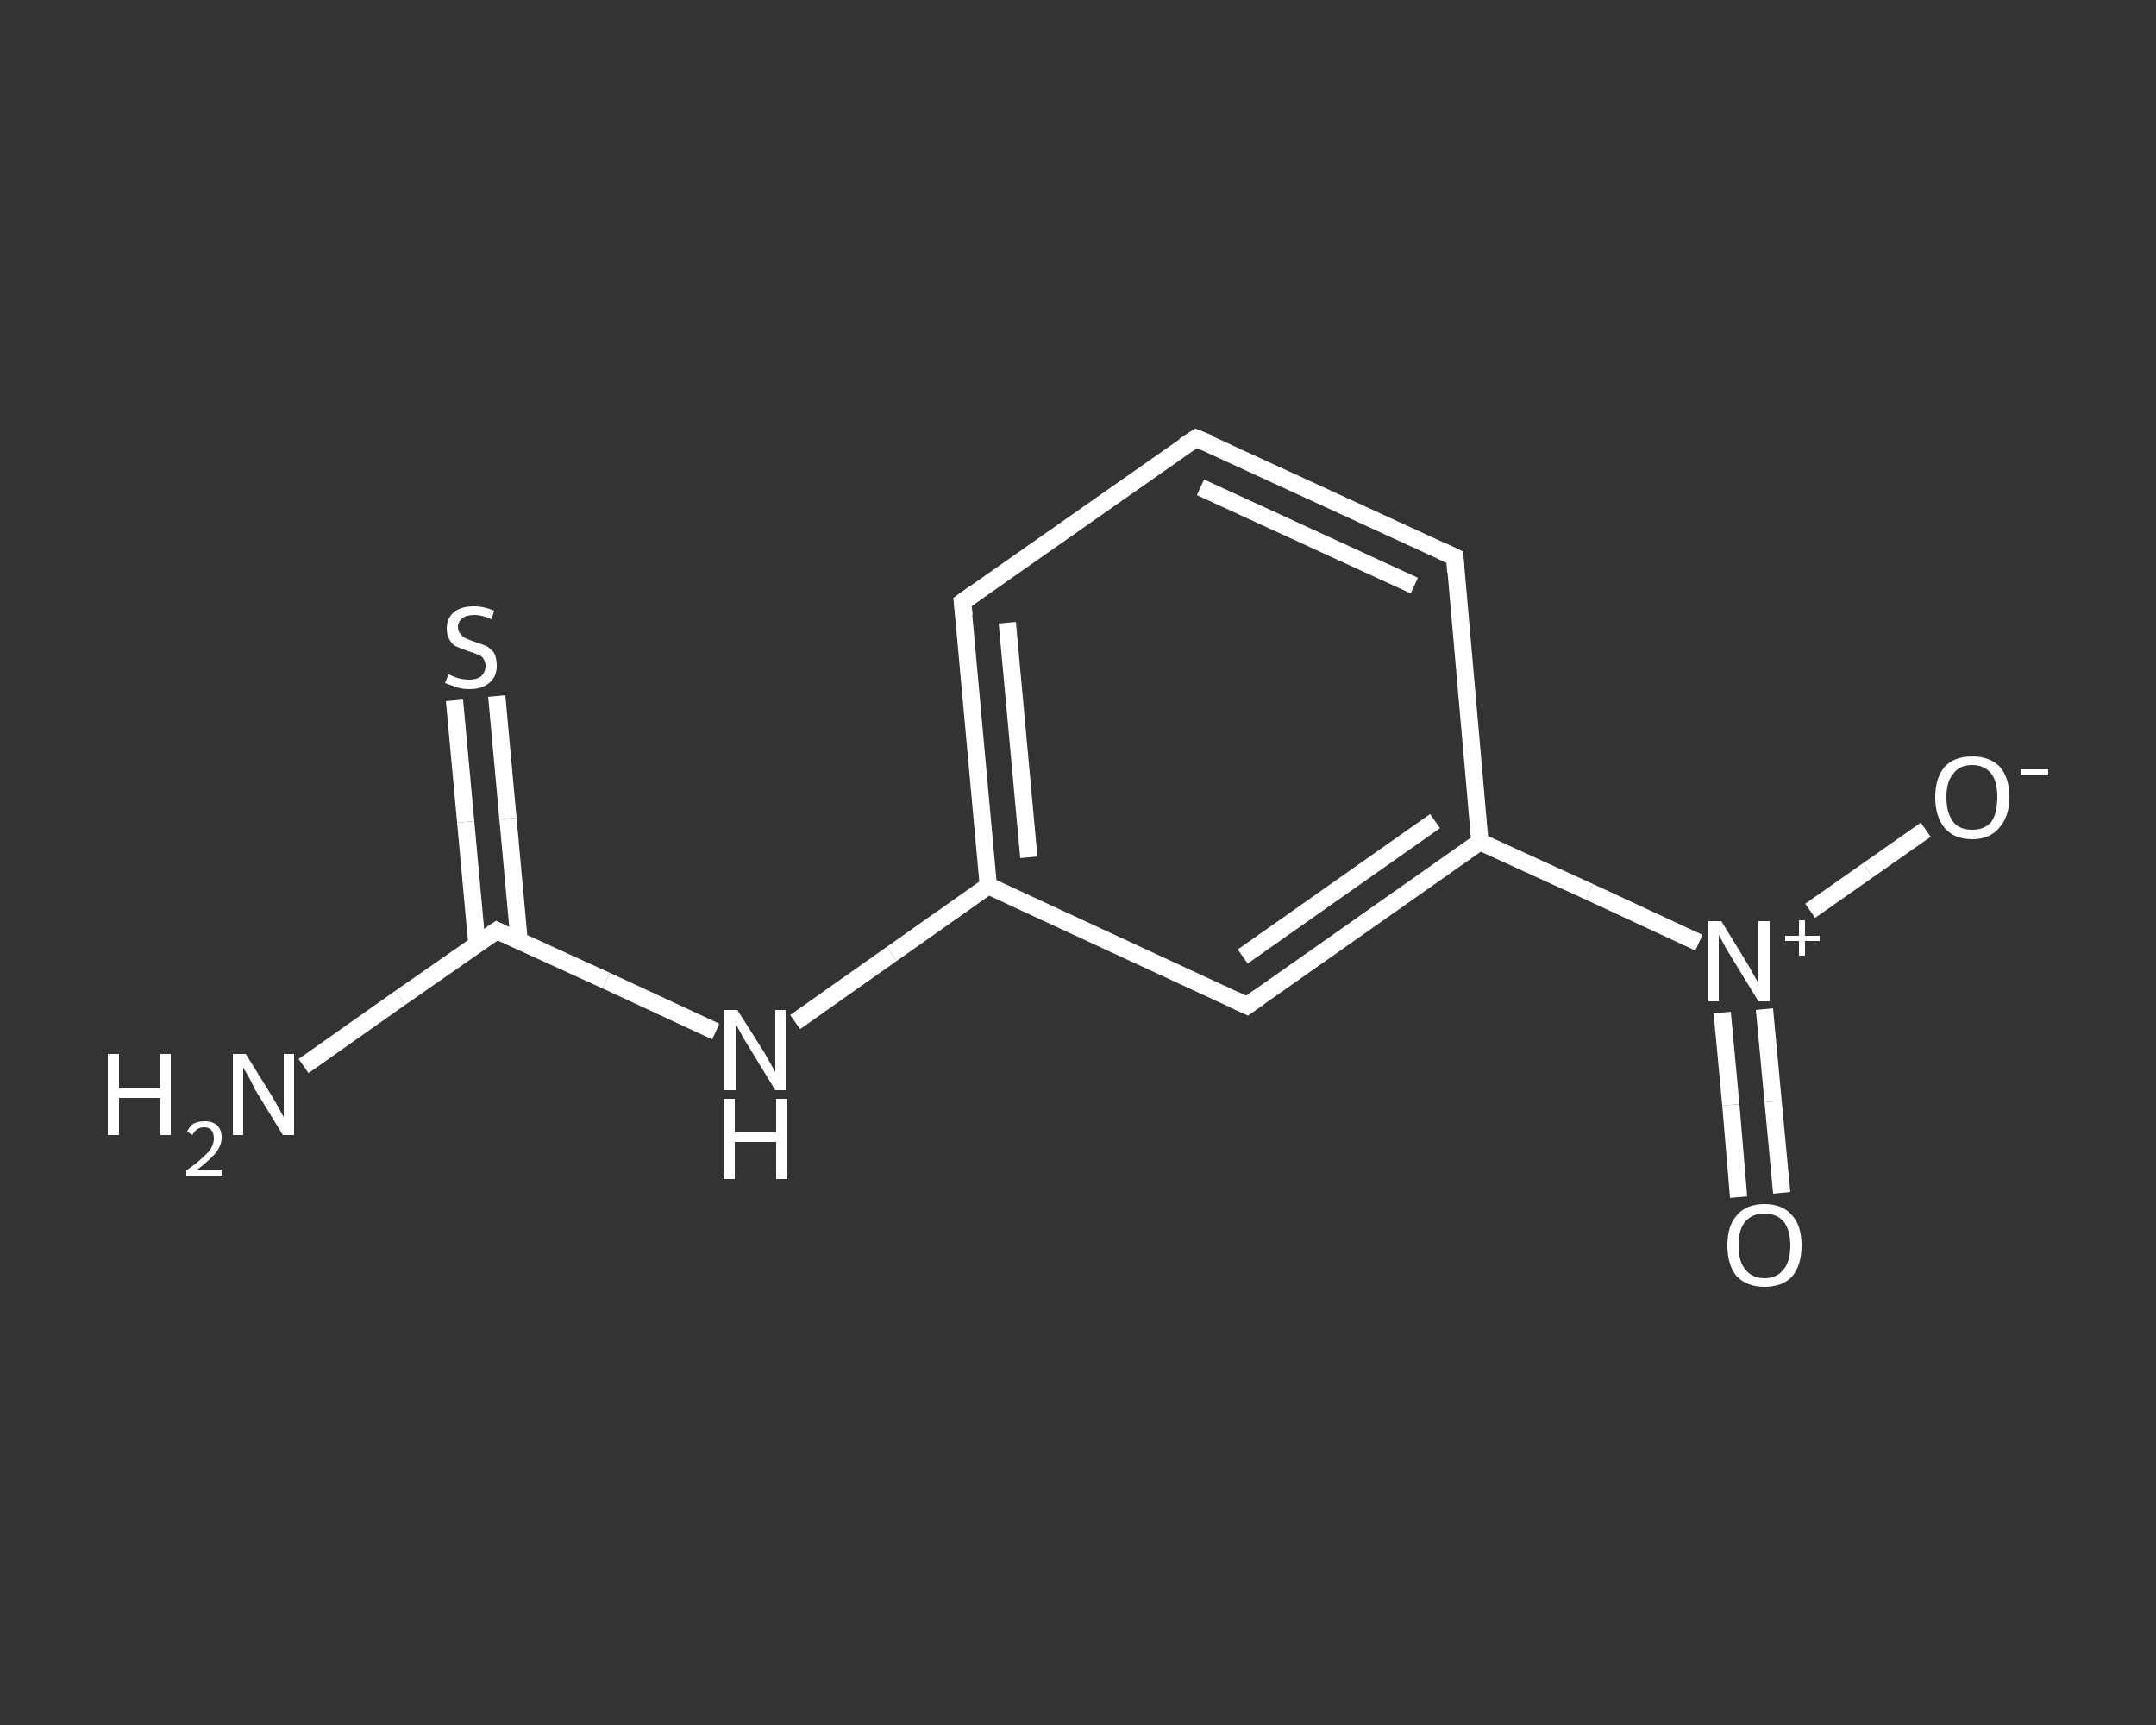 <?xml version='1.0' encoding='iso-8859-1'?>
<svg version='1.1' baseProfile='full'
              xmlns='http://www.w3.org/2000/svg'
                      xmlns:rdkit='http://www.rdkit.org/xml'
                      xmlns:xlink='http://www.w3.org/1999/xlink'
                  xml:space='preserve'
width='250px' height='200px' viewBox='0 0 250 200'>
<rect x="0" y="0" width="250" height="200" fill="#333333" stroke="none"/>
<!-- END OF HEADER -->
<rect style='opacity:1.0;fill:transparent;stroke:none' width='250.0' height='200.0' x='0.0' y='0.0'> </rect>
<path class='bond-0 atom-0 atom-1' d='M 35.2,123.6 L 46.4,115.7' style='fill:none;fill-rule:evenodd;stroke:#FFFFFF;stroke-width:2.0px;stroke-linecap:butt;stroke-linejoin:miter;stroke-opacity:1' />
<path class='bond-0 atom-0 atom-1' d='M 46.4,115.7 L 57.6,107.9' style='fill:none;fill-rule:evenodd;stroke:#FFFFFF;stroke-width:2.0px;stroke-linecap:butt;stroke-linejoin:miter;stroke-opacity:1' />
<path class='bond-1 atom-1 atom-2' d='M 60.2,109.1 L 58.9,94.9' style='fill:none;fill-rule:evenodd;stroke:#FFFFFF;stroke-width:2.0px;stroke-linecap:butt;stroke-linejoin:miter;stroke-opacity:1' />
<path class='bond-1 atom-1 atom-2' d='M 58.9,94.9 L 57.6,80.7' style='fill:none;fill-rule:evenodd;stroke:#FFFFFF;stroke-width:2.0px;stroke-linecap:butt;stroke-linejoin:miter;stroke-opacity:1' />
<path class='bond-1 atom-1 atom-2' d='M 55.3,109.5 L 54.0,95.3' style='fill:none;fill-rule:evenodd;stroke:#FFFFFF;stroke-width:2.0px;stroke-linecap:butt;stroke-linejoin:miter;stroke-opacity:1' />
<path class='bond-1 atom-1 atom-2' d='M 54.0,95.3 L 52.7,81.2' style='fill:none;fill-rule:evenodd;stroke:#FFFFFF;stroke-width:2.0px;stroke-linecap:butt;stroke-linejoin:miter;stroke-opacity:1' />
<path class='bond-2 atom-1 atom-3' d='M 57.6,107.9 L 70.3,113.7' style='fill:none;fill-rule:evenodd;stroke:#FFFFFF;stroke-width:2.0px;stroke-linecap:butt;stroke-linejoin:miter;stroke-opacity:1' />
<path class='bond-2 atom-1 atom-3' d='M 70.3,113.7 L 83.0,119.6' style='fill:none;fill-rule:evenodd;stroke:#FFFFFF;stroke-width:2.0px;stroke-linecap:butt;stroke-linejoin:miter;stroke-opacity:1' />
<path class='bond-3 atom-3 atom-4' d='M 92.2,118.5 L 103.4,110.6' style='fill:none;fill-rule:evenodd;stroke:#FFFFFF;stroke-width:2.0px;stroke-linecap:butt;stroke-linejoin:miter;stroke-opacity:1' />
<path class='bond-3 atom-3 atom-4' d='M 103.4,110.6 L 114.6,102.7' style='fill:none;fill-rule:evenodd;stroke:#FFFFFF;stroke-width:2.0px;stroke-linecap:butt;stroke-linejoin:miter;stroke-opacity:1' />
<path class='bond-4 atom-4 atom-5' d='M 114.6,102.7 L 111.6,69.8' style='fill:none;fill-rule:evenodd;stroke:#FFFFFF;stroke-width:2.0px;stroke-linecap:butt;stroke-linejoin:miter;stroke-opacity:1' />
<path class='bond-4 atom-4 atom-5' d='M 119.3,99.4 L 116.8,72.2' style='fill:none;fill-rule:evenodd;stroke:#FFFFFF;stroke-width:2.0px;stroke-linecap:butt;stroke-linejoin:miter;stroke-opacity:1' />
<path class='bond-5 atom-5 atom-6' d='M 111.6,69.8 L 138.7,50.8' style='fill:none;fill-rule:evenodd;stroke:#FFFFFF;stroke-width:2.0px;stroke-linecap:butt;stroke-linejoin:miter;stroke-opacity:1' />
<path class='bond-6 atom-6 atom-7' d='M 138.7,50.8 L 168.7,64.6' style='fill:none;fill-rule:evenodd;stroke:#FFFFFF;stroke-width:2.0px;stroke-linecap:butt;stroke-linejoin:miter;stroke-opacity:1' />
<path class='bond-6 atom-6 atom-7' d='M 139.2,56.5 L 164.0,67.9' style='fill:none;fill-rule:evenodd;stroke:#FFFFFF;stroke-width:2.0px;stroke-linecap:butt;stroke-linejoin:miter;stroke-opacity:1' />
<path class='bond-7 atom-7 atom-8' d='M 168.7,64.6 L 171.6,97.6' style='fill:none;fill-rule:evenodd;stroke:#FFFFFF;stroke-width:2.0px;stroke-linecap:butt;stroke-linejoin:miter;stroke-opacity:1' />
<path class='bond-8 atom-8 atom-9' d='M 171.6,97.6 L 184.3,103.4' style='fill:none;fill-rule:evenodd;stroke:#FFFFFF;stroke-width:2.0px;stroke-linecap:butt;stroke-linejoin:miter;stroke-opacity:1' />
<path class='bond-8 atom-8 atom-9' d='M 184.3,103.4 L 197.0,109.3' style='fill:none;fill-rule:evenodd;stroke:#FFFFFF;stroke-width:2.0px;stroke-linecap:butt;stroke-linejoin:miter;stroke-opacity:1' />
<path class='bond-9 atom-9 atom-10' d='M 199.7,117.4 L 200.7,128.1' style='fill:none;fill-rule:evenodd;stroke:#FFFFFF;stroke-width:2.0px;stroke-linecap:butt;stroke-linejoin:miter;stroke-opacity:1' />
<path class='bond-9 atom-9 atom-10' d='M 200.7,128.1 L 201.6,138.8' style='fill:none;fill-rule:evenodd;stroke:#FFFFFF;stroke-width:2.0px;stroke-linecap:butt;stroke-linejoin:miter;stroke-opacity:1' />
<path class='bond-9 atom-9 atom-10' d='M 204.6,117.0 L 205.6,127.7' style='fill:none;fill-rule:evenodd;stroke:#FFFFFF;stroke-width:2.0px;stroke-linecap:butt;stroke-linejoin:miter;stroke-opacity:1' />
<path class='bond-9 atom-9 atom-10' d='M 205.6,127.7 L 206.6,138.3' style='fill:none;fill-rule:evenodd;stroke:#FFFFFF;stroke-width:2.0px;stroke-linecap:butt;stroke-linejoin:miter;stroke-opacity:1' />
<path class='bond-10 atom-9 atom-11' d='M 209.9,105.6 L 216.6,100.9' style='fill:none;fill-rule:evenodd;stroke:#FFFFFF;stroke-width:2.0px;stroke-linecap:butt;stroke-linejoin:miter;stroke-opacity:1' />
<path class='bond-10 atom-9 atom-11' d='M 216.6,100.9 L 223.3,96.2' style='fill:none;fill-rule:evenodd;stroke:#FFFFFF;stroke-width:2.0px;stroke-linecap:butt;stroke-linejoin:miter;stroke-opacity:1' />
<path class='bond-11 atom-8 atom-12' d='M 171.6,97.6 L 144.6,116.6' style='fill:none;fill-rule:evenodd;stroke:#FFFFFF;stroke-width:2.0px;stroke-linecap:butt;stroke-linejoin:miter;stroke-opacity:1' />
<path class='bond-11 atom-8 atom-12' d='M 166.4,95.2 L 144.1,110.9' style='fill:none;fill-rule:evenodd;stroke:#FFFFFF;stroke-width:2.0px;stroke-linecap:butt;stroke-linejoin:miter;stroke-opacity:1' />
<path class='bond-12 atom-12 atom-4' d='M 144.6,116.6 L 114.6,102.7' style='fill:none;fill-rule:evenodd;stroke:#FFFFFF;stroke-width:2.0px;stroke-linecap:butt;stroke-linejoin:miter;stroke-opacity:1' />
<path d='M 57.0,108.3 L 57.6,107.9 L 58.2,108.2' style='fill:none;stroke:#FFFFFF;stroke-width:2.0px;stroke-linecap:butt;stroke-linejoin:miter;stroke-opacity:1;' />
<path d='M 111.8,71.4 L 111.6,69.8 L 113.0,68.8' style='fill:none;stroke:#FFFFFF;stroke-width:2.0px;stroke-linecap:butt;stroke-linejoin:miter;stroke-opacity:1;' />
<path d='M 137.3,51.7 L 138.7,50.8 L 140.2,51.4' style='fill:none;stroke:#FFFFFF;stroke-width:2.0px;stroke-linecap:butt;stroke-linejoin:miter;stroke-opacity:1;' />
<path d='M 167.2,63.9 L 168.7,64.6 L 168.8,66.3' style='fill:none;stroke:#FFFFFF;stroke-width:2.0px;stroke-linecap:butt;stroke-linejoin:miter;stroke-opacity:1;' />
<path d='M 146.0,115.6 L 144.6,116.6 L 143.1,115.9' style='fill:none;stroke:#FFFFFF;stroke-width:2.0px;stroke-linecap:butt;stroke-linejoin:miter;stroke-opacity:1;' />
<path class='atom-0' d='M 12.5 122.2
L 13.8 122.2
L 13.8 126.2
L 18.6 126.2
L 18.6 122.2
L 19.8 122.2
L 19.8 131.6
L 18.6 131.6
L 18.6 127.3
L 13.8 127.3
L 13.8 131.6
L 12.5 131.6
L 12.5 122.2
' fill='#FFFFFF'/>
<path class='atom-0' d='M 21.7 131.2
Q 21.9 130.7, 22.4 130.3
Q 23.0 130.0, 23.7 130.0
Q 24.7 130.0, 25.2 130.5
Q 25.7 131.0, 25.7 131.9
Q 25.7 132.8, 25.0 133.7
Q 24.3 134.5, 22.9 135.6
L 25.8 135.6
L 25.8 136.3
L 21.6 136.3
L 21.6 135.7
Q 22.8 134.9, 23.5 134.2
Q 24.2 133.6, 24.5 133.1
Q 24.8 132.5, 24.8 132.0
Q 24.8 131.4, 24.5 131.0
Q 24.2 130.7, 23.7 130.7
Q 23.2 130.7, 22.9 130.9
Q 22.6 131.1, 22.3 131.6
L 21.7 131.2
' fill='#FFFFFF'/>
<path class='atom-0' d='M 28.5 122.2
L 31.6 127.2
Q 31.9 127.7, 32.4 128.6
Q 32.8 129.4, 32.9 129.5
L 32.9 122.2
L 34.1 122.2
L 34.1 131.6
L 32.8 131.6
L 29.5 126.2
Q 29.2 125.5, 28.8 124.8
Q 28.4 124.1, 28.2 123.8
L 28.2 131.6
L 27.0 131.6
L 27.0 122.2
L 28.5 122.2
' fill='#FFFFFF'/>
<path class='atom-2' d='M 52.0 78.2
Q 52.1 78.2, 52.5 78.4
Q 53.0 78.6, 53.4 78.7
Q 53.9 78.8, 54.4 78.8
Q 55.3 78.8, 55.8 78.4
Q 56.3 77.9, 56.3 77.2
Q 56.3 76.7, 56.0 76.3
Q 55.8 76.0, 55.4 75.9
Q 55.0 75.7, 54.3 75.5
Q 53.5 75.2, 53.0 75.0
Q 52.5 74.8, 52.2 74.3
Q 51.8 73.7, 51.8 72.9
Q 51.8 71.7, 52.6 71.0
Q 53.4 70.3, 55.0 70.3
Q 56.1 70.3, 57.3 70.8
L 57.0 71.8
Q 55.9 71.3, 55.0 71.3
Q 54.1 71.3, 53.6 71.7
Q 53.1 72.1, 53.1 72.7
Q 53.1 73.2, 53.4 73.5
Q 53.7 73.9, 54.0 74.0
Q 54.4 74.2, 55.0 74.4
Q 55.9 74.7, 56.4 74.9
Q 56.9 75.2, 57.3 75.7
Q 57.6 76.3, 57.6 77.2
Q 57.6 78.5, 56.7 79.2
Q 55.9 79.9, 54.4 79.9
Q 53.6 79.9, 53.0 79.7
Q 52.4 79.5, 51.6 79.2
L 52.0 78.2
' fill='#FFFFFF'/>
<path class='atom-3' d='M 85.5 117.1
L 88.6 122.0
Q 88.9 122.5, 89.4 123.4
Q 89.9 124.3, 89.9 124.3
L 89.9 117.1
L 91.1 117.1
L 91.1 126.4
L 89.9 126.4
L 86.6 121.0
Q 86.2 120.4, 85.8 119.6
Q 85.4 118.9, 85.3 118.7
L 85.3 126.4
L 84.0 126.4
L 84.0 117.1
L 85.5 117.1
' fill='#FFFFFF'/>
<path class='atom-3' d='M 83.9 127.4
L 85.2 127.4
L 85.2 131.3
L 90.0 131.3
L 90.0 127.4
L 91.3 127.4
L 91.3 136.7
L 90.0 136.7
L 90.0 132.4
L 85.2 132.4
L 85.2 136.7
L 83.9 136.7
L 83.9 127.4
' fill='#FFFFFF'/>
<path class='atom-9' d='M 199.6 106.8
L 202.6 111.7
Q 202.9 112.2, 203.4 113.1
Q 203.9 114.0, 203.9 114.0
L 203.9 106.8
L 205.2 106.8
L 205.2 116.1
L 203.9 116.1
L 200.6 110.7
Q 200.2 110.1, 199.8 109.3
Q 199.4 108.6, 199.3 108.4
L 199.3 116.1
L 198.1 116.1
L 198.1 106.8
L 199.6 106.8
' fill='#FFFFFF'/>
<path class='atom-9' d='M 207.0 108.5
L 208.6 108.5
L 208.6 106.7
L 209.3 106.7
L 209.3 108.5
L 211.0 108.5
L 211.0 109.1
L 209.3 109.1
L 209.3 110.8
L 208.6 110.8
L 208.6 109.1
L 207.0 109.1
L 207.0 108.5
' fill='#FFFFFF'/>
<path class='atom-10' d='M 200.3 144.4
Q 200.3 142.1, 201.4 140.9
Q 202.5 139.6, 204.6 139.6
Q 206.7 139.6, 207.8 140.9
Q 208.9 142.1, 208.9 144.4
Q 208.9 146.7, 207.8 148.0
Q 206.7 149.2, 204.6 149.2
Q 202.6 149.2, 201.4 148.0
Q 200.3 146.7, 200.3 144.4
M 204.6 148.2
Q 206.0 148.2, 206.8 147.2
Q 207.6 146.3, 207.6 144.4
Q 207.6 142.6, 206.8 141.6
Q 206.0 140.7, 204.6 140.7
Q 203.2 140.7, 202.4 141.6
Q 201.6 142.5, 201.6 144.4
Q 201.6 146.3, 202.4 147.2
Q 203.2 148.2, 204.6 148.2
' fill='#FFFFFF'/>
<path class='atom-11' d='M 224.4 92.4
Q 224.4 90.2, 225.5 88.9
Q 226.6 87.7, 228.7 87.7
Q 230.7 87.7, 231.9 88.9
Q 233.0 90.2, 233.0 92.4
Q 233.0 94.7, 231.8 96.0
Q 230.7 97.3, 228.7 97.3
Q 226.6 97.3, 225.5 96.0
Q 224.4 94.7, 224.4 92.4
M 228.7 96.2
Q 230.1 96.2, 230.9 95.3
Q 231.6 94.3, 231.6 92.4
Q 231.6 90.6, 230.9 89.7
Q 230.1 88.7, 228.7 88.7
Q 227.2 88.7, 226.5 89.7
Q 225.7 90.6, 225.7 92.4
Q 225.7 94.3, 226.5 95.3
Q 227.2 96.2, 228.7 96.2
' fill='#FFFFFF'/>
<path class='atom-11' d='M 234.3 89.2
L 237.5 89.2
L 237.5 89.9
L 234.3 89.9
L 234.3 89.2
' fill='#FFFFFF'/>
</svg>
